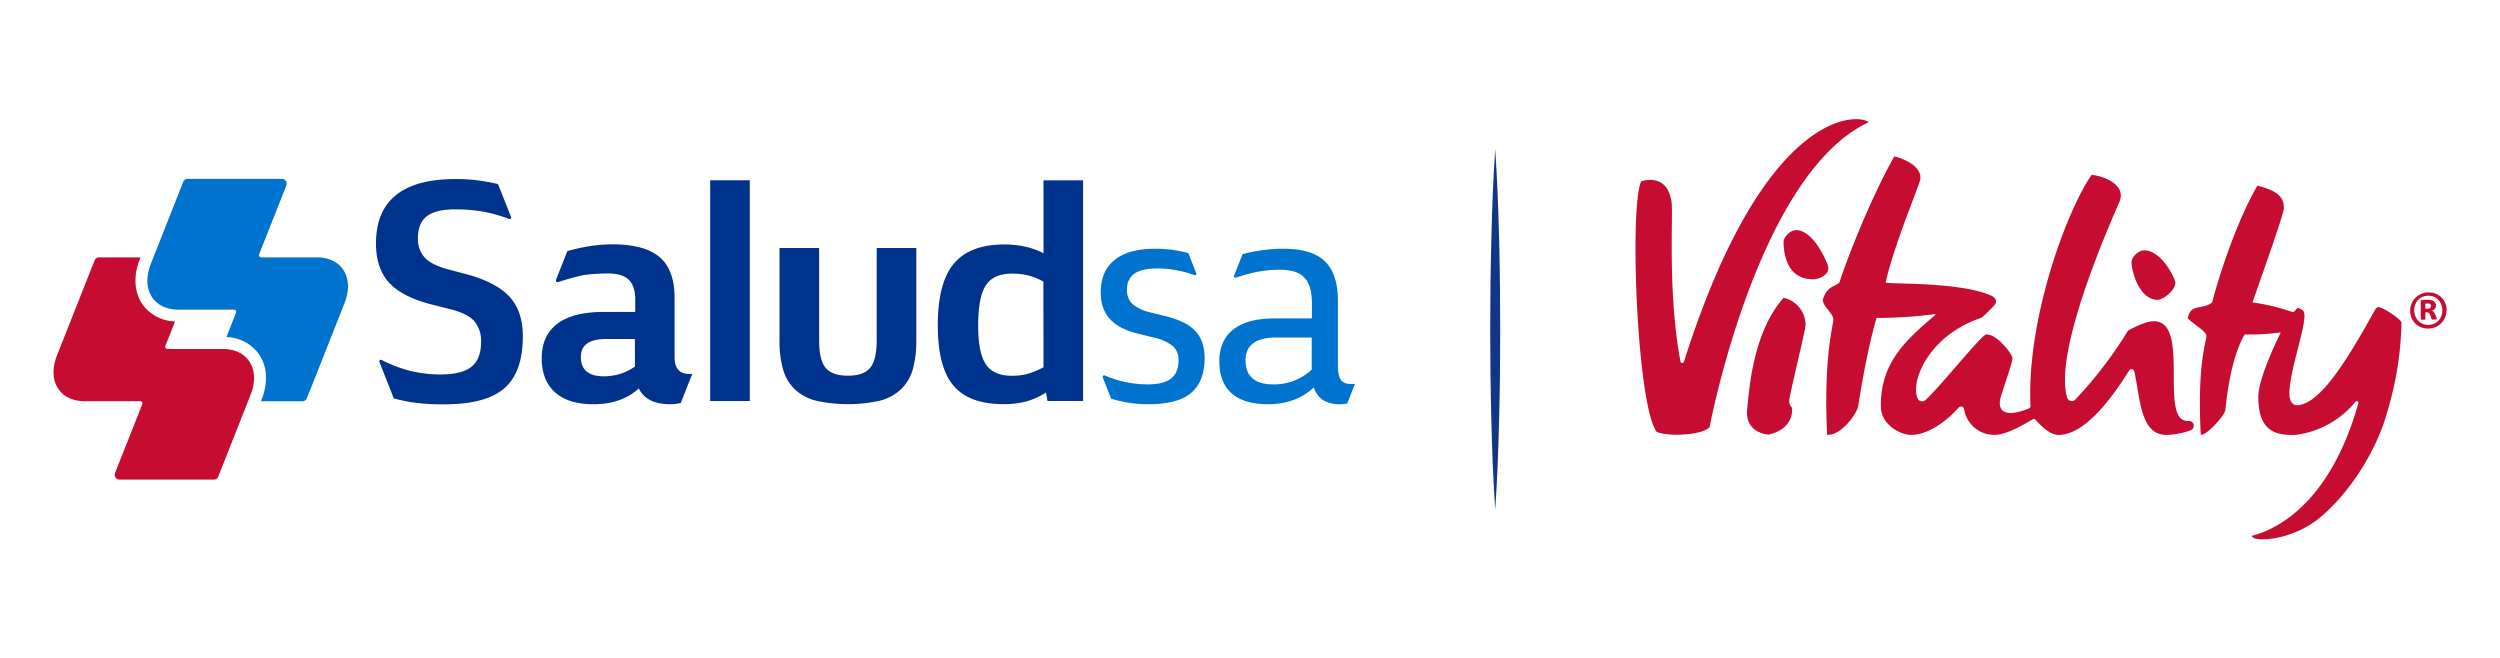 <svg id="Layer_1" data-name="Layer 1" xmlns="http://www.w3.org/2000/svg" viewBox="0 0 804 211.75"><defs><style>.cls-1{fill:#c60c30;}.cls-2{fill:#0073cf;}.cls-3{fill:#00338d;}.cls-4{fill:#123685;}</style></defs><title>Saludsa_Vitality</title><path class="cls-1" d="M53.86,112.2h0a.72.72,0,0,1-.72-.72.67.67,0,0,1,.06-.28h0l3.1-7.83A13.2,13.2,0,0,1,45.77,97.8c-2.61-3.84-2.92-9.07-.83-14.34l.27-.69H31.83a1.53,1.53,0,0,0-1.39.89l0,.11L29.13,87h0L18.33,114.3c-3.21,8.13.78,14.72,8.9,14.72H45.08a.73.73,0,0,1,.73.72.67.67,0,0,1-.06.28h0L37,152.08l0,.1a1.56,1.56,0,0,0-.1.53,1.54,1.54,0,0,0,1.53,1.53H68.77a1.52,1.52,0,0,0,1.4-.92l0,0,10.42-26.36c3.21-8.13-.78-14.72-8.9-14.72H53.85"/><path class="cls-2" d="M75.25,99.58h0a.73.73,0,0,1,.72.73.63.63,0,0,1-.06.27h0l-3.09,7.83A13.21,13.21,0,0,1,83.34,114c2.62,3.84,2.92,9.07.84,14.35l-.28.69H97.28a1.53,1.53,0,0,0,1.39-.89l0-.12L100,124.8h0l10.8-27.32c3.21-8.13-.78-14.71-8.9-14.71H84A.73.73,0,0,1,83.3,82a.6.6,0,0,1,.06-.27h0l8.72-22.05,0-.11a1.51,1.51,0,0,0-1.43-2.05H60.34a1.52,1.52,0,0,0-1.4.92v0L48.51,84.87C45.3,93,49.28,99.58,57.4,99.58H75.26"/><path class="cls-3" d="M281.94,79.76V109.5q0,6.23-2.09,8.78t-7.17,2.54q-5.07,0-7.16-2.54c-1.4-1.7-2.09-4.63-2.09-8.78V79.76H250.69v29.46a33.92,33.92,0,0,0,1.14,9.61,14.38,14.38,0,0,0,3.83,6.42,15.54,15.54,0,0,0,6.82,3.63,47.89,47.89,0,0,0,20.41,0,15.51,15.51,0,0,0,6.81-3.63,14.4,14.4,0,0,0,3.84-6.42,33.92,33.92,0,0,0,1.14-9.61V79.76Z"/><rect class="cls-3" x="228.39" y="57.98" width="12.74" height="71"/><path class="cls-3" d="M335.59,58V81.43a25.52,25.52,0,0,0-5.89-2.11,30,30,0,0,0-6.68-.7q-11.16,0-16.31,6.23t-5.11,19.84q0,13.32,5,19.28t15.91,6a28.8,28.8,0,0,0,7.48-.85,23,23,0,0,0,6.39-2.89l.5,2.74h11.44V58Zm0,60.11a26.49,26.49,0,0,1-5,2.09,18.77,18.77,0,0,1-5.18.64q-5.94,0-8.39-3.72t-2.44-12.41q0-9.12,2.44-12.9T325.27,88a21.44,21.44,0,0,1,5.28.55,21.12,21.12,0,0,1,5,2Z"/><path class="cls-3" d="M221.67,120.27c-3.16,0-4.73-1.82-4.73-5.47v-19q0-9-4.78-13.09t-15-4.13a48.51,48.51,0,0,0-8.54.75c-1.83.33-3.77.77-5.79,1.31l-.09,0a.6.6,0,0,0-.37.33l0,0-3.59,9.08,0,.13,0,.06a.47.47,0,0,0,.46.5.45.45,0,0,0,.11,0l.09,0a82.21,82.21,0,0,1,8.39-2.31,63.35,63.35,0,0,1,7.78-.48c3,0,5.22.67,6.58,2s2.1,3.45,2.1,6.27v4.09h-10q-10,0-14.95,3.73-5.13,3.83-5.12,11.15,0,7.16,4.31,11T190.92,130q8.94,0,14.52-5.08,2.49,5.07,10,5.08a15.58,15.58,0,0,0,3.5-.4l3.7-9.36A8.8,8.8,0,0,1,221.67,120.27Zm-17.47-2.39a17.22,17.22,0,0,1-10,3.14q-7.4,0-7.39-6.22,0-5.77,8.09-5.78h9.28Z"/><path class="cls-3" d="M163.75,95.31q-4.47-4.73-14.3-7.27L144,86.6q-5.16-1.39-7.38-3.74a8.74,8.74,0,0,1-2.22-6.28c0-3.18.95-5.52,2.83-7s4.92-2.24,9.09-2.24a50.61,50.61,0,0,1,9.48.8,46.15,46.15,0,0,1,7.94,2.29h0a.57.57,0,0,0,.18,0,.45.45,0,0,0,.45-.46.4.4,0,0,0,0-.15v0l-4.1-10.36v0a.64.64,0,0,0-.42-.35h0c-1.64-.36-3.29-.68-5-.94a54.5,54.5,0,0,0-8.28-.59q-25.65,0-25.65,20.71,0,8,4.18,12.58t13.53,7l5.72,1.45q5.86,1.39,8.11,3.89a9.67,9.67,0,0,1,2.25,6.73q0,5.54-3.08,8t-9.83,2.49a41.16,41.16,0,0,1-10.19-1.24,45.15,45.15,0,0,1-8.88-3.42l-.12-.06a.35.35,0,0,0-.14,0,.46.46,0,0,0-.46.46l0,.07,0,.15,4.51,11.4,0,.11a.64.64,0,0,0,.31.3l.15,0a51.73,51.73,0,0,0,5.22,1.13,68.22,68.22,0,0,0,10.68.7q13.34,0,19.27-5.12t6-16.54Q168.17,100,163.75,95.31Z"/><path class="cls-2" d="M384.38,106.41c-2.05-2.16-5.45-3.8-10.18-4.89l-4.43-1.1a13.76,13.76,0,0,1-5.53-2.61,6,6,0,0,1-1.79-4.72A5.85,5.85,0,0,1,364.82,88q2.37-1.66,7.44-1.67a34.69,34.69,0,0,1,11.9,2.17h0a.41.41,0,0,0,.16,0,.45.45,0,0,0,.45-.45V88l-.07-.17-2.45-6.22v0a.66.66,0,0,0-.32-.32l-.17,0A40.13,40.13,0,0,0,371.44,80q-8.56,0-13,3.61T354,94q0,5.46,3,8.64,3.11,3.36,9.45,4.78l4.43,1.1a14.86,14.86,0,0,1,6.27,2.75,5.67,5.67,0,0,1,1.86,4.49q0,4.13-2.42,6T369,123.62a34.55,34.55,0,0,1-13.76-2.9h0l-.17,0a.45.45,0,0,0-.45.45.4.4,0,0,0,0,.15v0l2.62,6.62,0,.07a.61.61,0,0,0,.31.3l.13,0A39.88,39.88,0,0,0,369.17,130q9.43,0,13.77-3.54c2.91-2.39,4.41-6.11,4.47-11.15Q387.41,109.57,384.38,106.41Z"/><path class="cls-2" d="M434.64,123.47a4.21,4.21,0,0,1-3.2-1c-.77-.88-1.16-2.43-1.16-4.66v-21q0-8.73-4.22-12.8T412.57,80a47.54,47.54,0,0,0-7.74.64,45,45,0,0,0-4.87,1l-.14,0a.63.63,0,0,0-.32.3l0,.08-2.64,6.66v0a.47.47,0,0,0,0,.16.45.45,0,0,0,.45.45.47.47,0,0,0,.17,0h0a59.6,59.6,0,0,1,6.83-1.86,38.09,38.09,0,0,1,7.35-.68q5.43,0,7.82,2.52t2.43,8v5.12H410.06q-8.79,0-13.33,3.49t-4.59,10.23q0,6.89,3.94,10.37T407.71,130q9.09,0,14.82-5.43a7.41,7.41,0,0,0,3.15,4.22,10,10,0,0,0,5.09,1.21,12.52,12.52,0,0,0,2.49-.24l2.49-6.31A10.78,10.78,0,0,1,434.64,123.47Zm-12.79-4.6a17.67,17.67,0,0,1-12.34,4.75q-8.94,0-8.94-7.71,0-7.36,9.81-7.36h11.47Z"/><path class="cls-1" d="M703.84,135.38l-.32,0c-9.59,0,1.68-33.8-11.83-32-2.27.3-5.76,2.1-6.92,2.72a1.61,1.61,0,0,0-.6.56,134,134,0,0,1-16.75,21.83,1.54,1.54,0,0,1-2.6-.57c-4.93-15.86,16.73-62.54,17-63.55,1.63-5.25-5.55-7.75-9.13-8.15-7.83,11.09-21,46.29-19.68,74.31a.85.85,0,0,1-.52.83c-2.21.92-10.21,3.83-9.28-2.71.25-1.71,4-11.77,4-13.5,0-1.13-4.79-7.62-8.4-7.62-1.48,0-15.09,17.18-19.66,21.18a1.55,1.55,0,0,1-2.42-.54c-2.46-5.42,3.5-20.35,20.55-26a44.23,44.23,0,0,0,4.37-4.32,1.69,1.69,0,0,0,.21-1.35,2.66,2.66,0,0,0-1.3-1.34h0c-9.47-4.37-30.55-3.76-34.15-4.25,2.65-12.09,10.94-31.44,11.16-33.32.35-2.9-2.5-5.73-8.36-7.31C599.84,67,592,89.08,591.6,90.78c-1.58,1.64-3.93,1-5.4,5.62,0,2.1,3.41,4.43,3.41,6.33s-3.22,12-2,37.11c4.67.28,9.7-7.11,10-9.26,3-19.33,5.89-28.33,5.89-28.33a145.19,145.19,0,0,0,18.7-1.22.18.18,0,0,1,.14.32c-9,7.66-17.67,15.09-17.46,29.43.08,5.79,6.22,9.09,9.75,9.08,6.08,0,12.32-5.43,15.29-8.8a1,1,0,0,1,1.73.49,9.77,9.77,0,0,0,9.89,8.3c4.06,0,10.07-3.83,12.37-5.09a.46.46,0,0,1,.59.11c1.53,1.73,4.61,5,7.55,5,8.79,0,17.71-12.8,22.68-20.7a.91.91,0,0,1,1.66.28c1.92,8.47,1.83,20.43,10.35,20.43a25.36,25.36,0,0,0,7.75-1.49,1.55,1.55,0,0,0-.7-3M765,98.76c-.79,0-1.26,1-1.26,1-9.24,16.69-17.62,30-24.74,30.54-1.54.09-2.33-.87-2.64-2.51l0,.14c-.86-6.43,5.16-22.28,4.74-26.8-.16-1.67-1-1.49-2.08-2.17a7.63,7.63,0,0,0-1.13,1.18.61.61,0,0,1-.69.19,69.24,69.24,0,0,0-12.81-3.09C727.65,88,734.5,68.67,734.5,66.94c0-4.33-3.17-5.79-8.54-7.25-8.65,15.24-14.15,36-14.53,37.53-2.8,2.52-7,.21-7.85,5.13,2.1,2.22,6,4.05,6,5.78s-3,8.71-1.82,31.65c1.52.59,7.74-6.06,7.93-8,1.72-17.85,6.24-24.25,6.24-24.25a65.43,65.43,0,0,0,11.29-.61.15.15,0,0,1,.17.22c-1,2-7.08,14.53-7.11,20.33-.06,7.5,2.39,11.74,8.63,12.3a17,17,0,0,0,4,0,29.68,29.68,0,0,0,18.61-10.57.53.53,0,0,1,.92.49c-9.17,32.66-26.83,40.83-34.27,42.61.27,2.28,13.12,1.63,22.11-6,10.41-8.8,18.08-22.24,21.17-32.79,1-3.35,1.93-6.79,2.66-10.32a104.32,104.32,0,0,0,2.2-19.39c0-1.1-6-5-7.3-5M600.92,39.34c-2.38-2.69-33-6.15-59.36,77a.58.58,0,0,1-1.12-.07c-4.15-22.07-2.33-47.1-2.85-51.11-1.3-10-9.79-6.82-9.79-6.82-3.82,8-1.37,72.19,5,80.55,3.81,1.64,14.72,1.06,17-1.52,0,0,15.3-81.22,51.06-98M583,89.85c1.76,0,5-1.19,5-3.7C588,85,583.41,74,577.6,74c-1.67,0-4,2.07-4,3.81,0,2.85.64,12,9.4,12m110.88,6.62c1.76,0,5.71-3,5.71-5.54,0-1.12-4.29-10.38-10.09-10.38-1.68,0-4,2.07-4,3.8,0,2.86,2.44,12.12,8.41,12.12m-113.24,8c0,1.73-5.22,22.63-5.22,24.36a2.65,2.65,0,0,0,.85,2.29s1.13,6.58-7.4,8.68c0,0-7.42-.2-7.06-7.61.67-6.3,1.67-24.94,11.76-36.38a9,9,0,0,1,7.07,8.66"/><path class="cls-1" d="M781.8,98.42l0-.31-.17-.27a.9.9,0,0,0-.34-.17,1.9,1.9,0,0,0-.52-.06H780v1.68h.66a1.22,1.22,0,0,0,.87-.24.85.85,0,0,0,.24-.63m1.86,4.15,0,.12-.11.07-.25,0h-.87l-.25,0-.15-.11-.08-.19-.32-1a1.75,1.75,0,0,0-.42-.77,1.1,1.1,0,0,0-.75-.22H780v2.1l-.13.23a1.82,1.82,0,0,1-.59,0,2.14,2.14,0,0,1-.62,0l-.15-.23V97.15a.74.74,0,0,1,.17-.52.6.6,0,0,1,.49-.19h1.73a4.8,4.8,0,0,1,1.06.11,2,2,0,0,1,.78.33,1.44,1.44,0,0,1,.48.56,1.78,1.78,0,0,1,.17.8,1.54,1.54,0,0,1-.39,1.12,2.21,2.21,0,0,1-1,.56,2,2,0,0,1,.67.4,2.27,2.27,0,0,1,.54.86l.36,1a2.54,2.54,0,0,1,.11.43m1.77-2.74a5.45,5.45,0,0,0-.34-1.94,4.66,4.66,0,0,0-.94-1.49,4.08,4.08,0,0,0-1.42-1,4.79,4.79,0,0,0-1.79-.33,4.61,4.61,0,0,0-1.86.36,4.3,4.3,0,0,0-1.44,1,4.52,4.52,0,0,0-.92,1.46,5,5,0,0,0-.32,1.78,5.16,5.16,0,0,0,.34,1.92,4.28,4.28,0,0,0,.93,1.49,4,4,0,0,0,1.43,1,4.9,4.9,0,0,0,3.66,0,4.26,4.26,0,0,0,1.43-1,4.35,4.35,0,0,0,.91-1.45,4.81,4.81,0,0,0,.33-1.78m1.35-.09a5.87,5.87,0,0,1-.46,2.3,5.74,5.74,0,0,1-1.25,1.86,5.88,5.88,0,0,1-4.19,1.7,6,6,0,0,1-2.35-.44,5.44,5.44,0,0,1-3-3,6.13,6.13,0,0,1-.43-2.34,5.81,5.81,0,0,1,1.71-4.15,6,6,0,0,1,4.18-1.69,6.18,6.18,0,0,1,2.35.44,5.45,5.45,0,0,1,1.85,1.21,5.53,5.53,0,0,1,1.2,1.84,6,6,0,0,1,.44,2.32"/><path class="cls-4" d="M480.86,48c.67,9.65,1,19.31,1.26,29,.14,4.83.18,9.66.26,14.49l.09,14.48-.08,14.48c-.09,4.83-.12,9.65-.27,14.48-.24,9.65-.59,19.31-1.26,29-.67-9.65-1-19.31-1.25-29-.15-4.83-.18-9.65-.27-14.48l-.09-14.48.09-14.48c.09-4.83.12-9.66.27-14.49C479.85,67.26,480.2,57.6,480.86,48Z"/></svg>